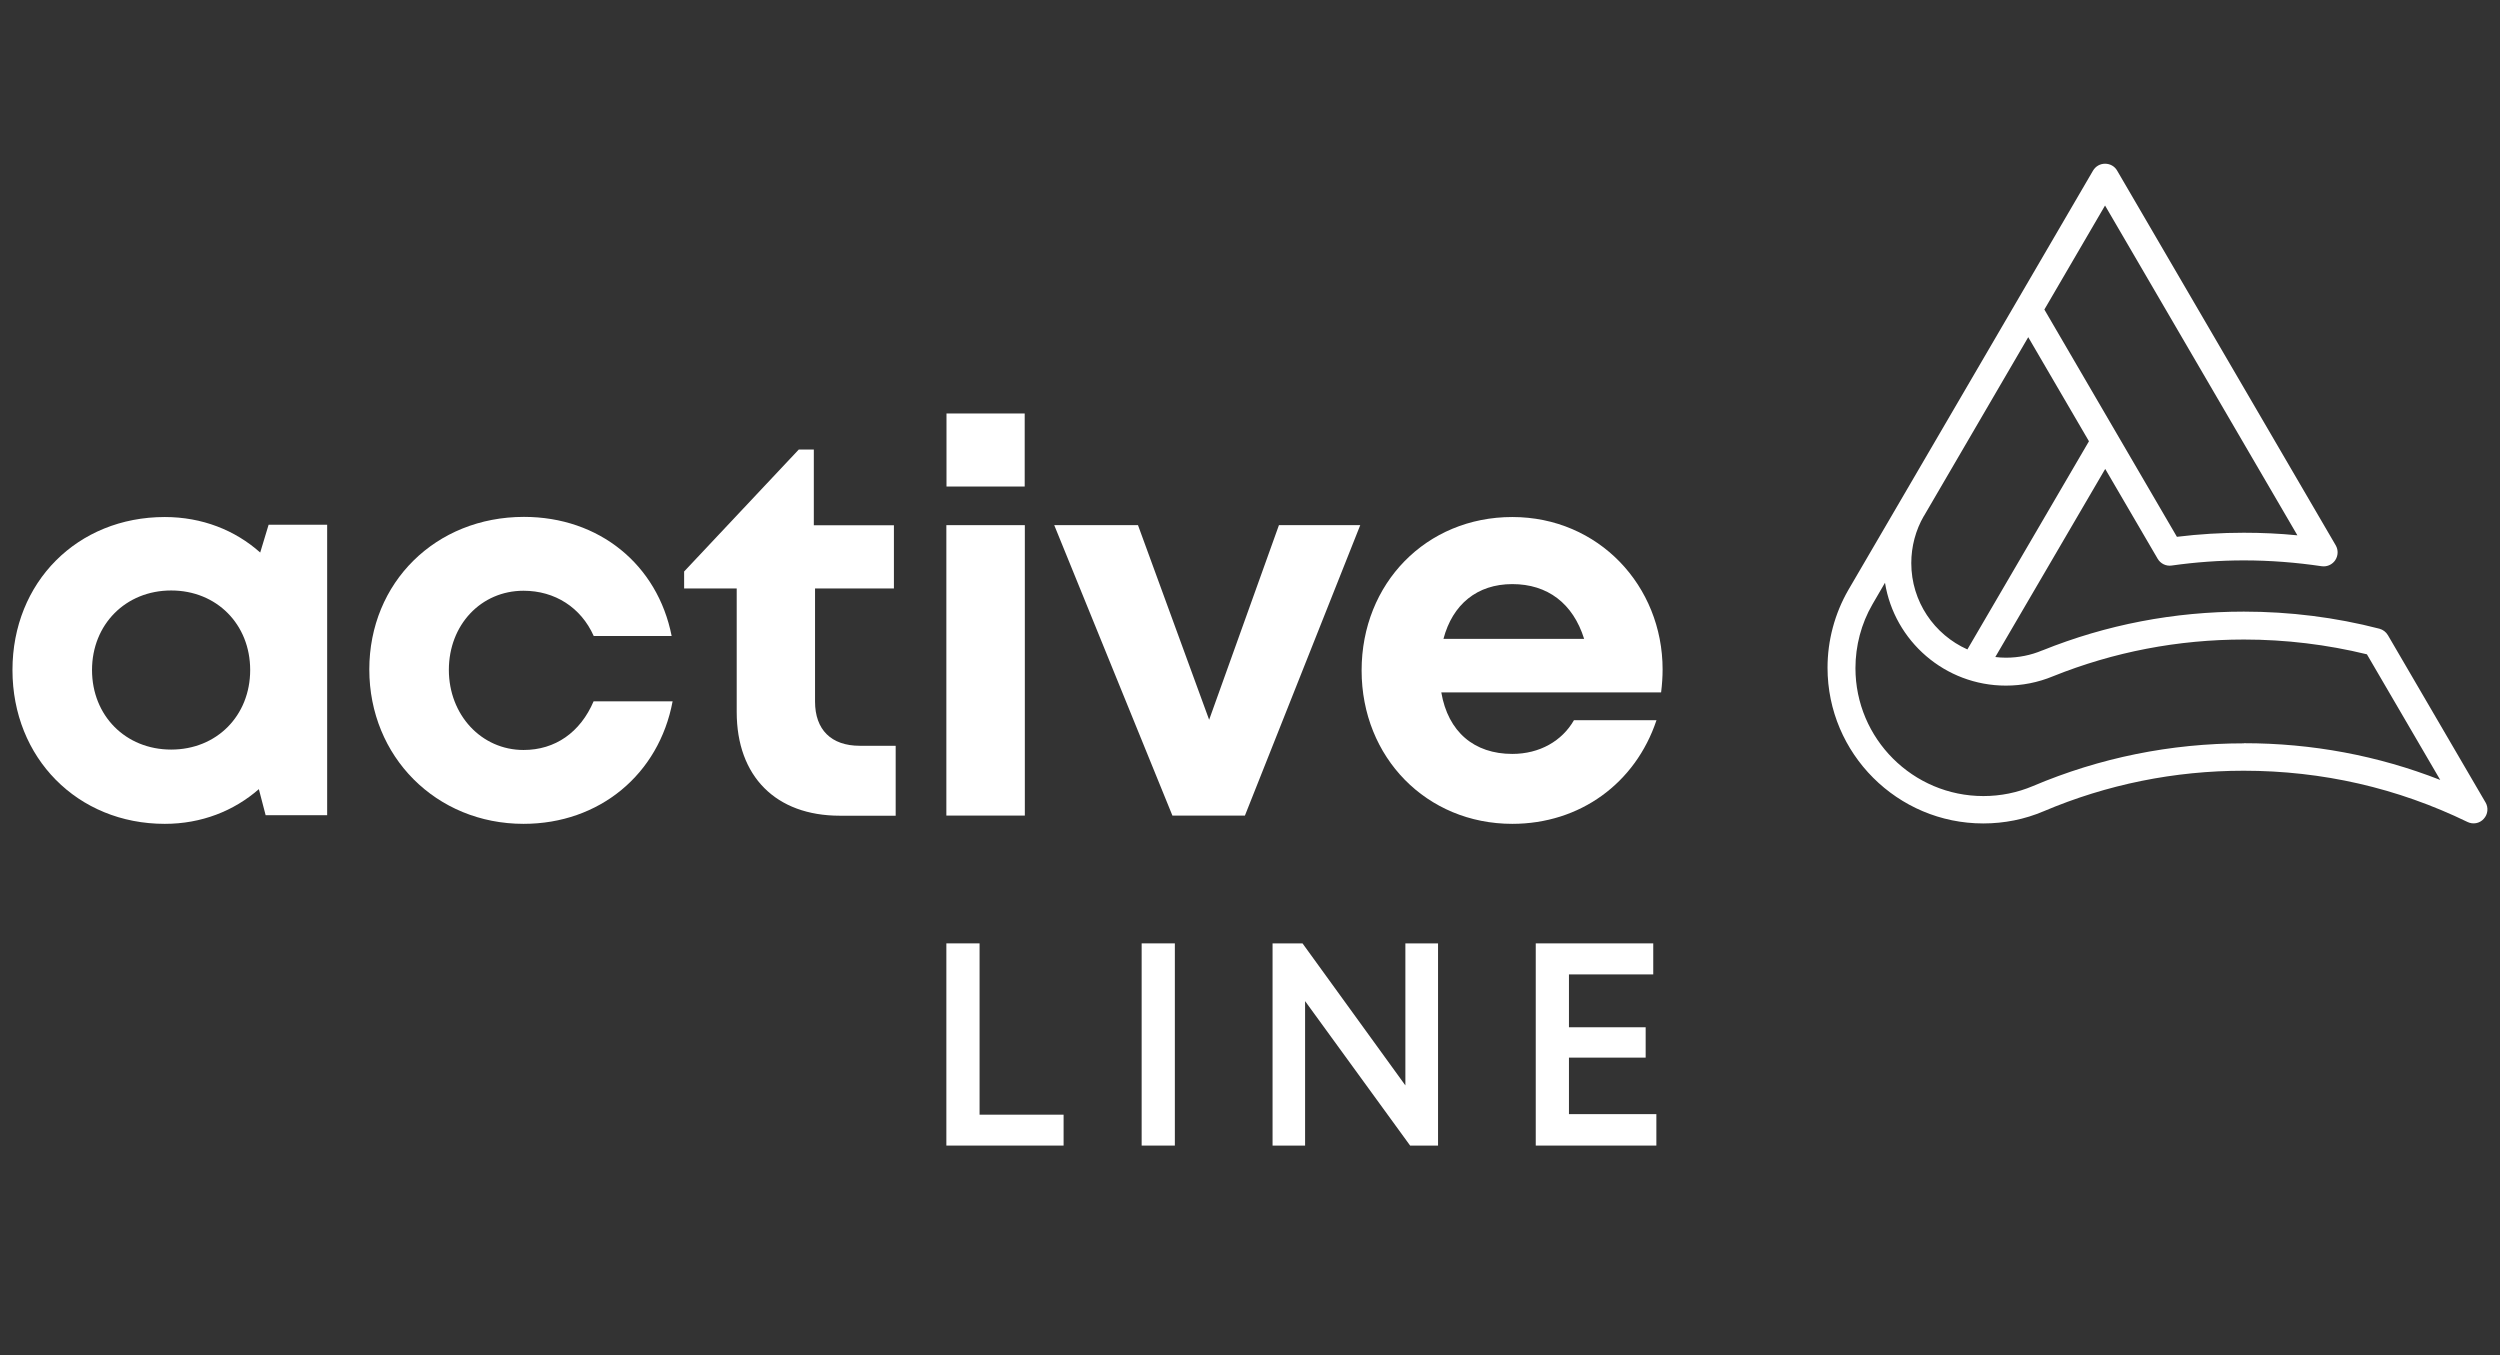 <?xml version="1.0" encoding="UTF-8"?>
<svg xmlns="http://www.w3.org/2000/svg" id="Ebene_1" data-name="Ebene 1" viewBox="0 0 184.47 100" width="65535" height="35526">
  <rect x="0" y="0" width="184.47" height="100" fill="#333333" stroke="none"/>
  <defs>
    <style>
      .cls-1 {
        fill: #fff;
      }
    </style>
  </defs>
  <g>
    <path class="cls-1" d="M24.14,38.72v21.43h-4.54l-.5-1.92c-1.84,1.61-4.24,2.56-6.94,2.56-6.45,0-11.24-4.87-11.24-11.35s4.79-11.29,11.24-11.29c2.75,0,5.19.97,7.04,2.62l.62-2.05h4.33ZM18.46,49.44c0-3.37-2.47-5.87-5.83-5.87s-5.84,2.51-5.84,5.87,2.47,5.87,5.84,5.87,5.83-2.51,5.83-5.87Z"/>
    <path class="cls-1" d="M27.25,49.4c0-6.42,4.9-11.26,11.41-11.26,5.55,0,9.86,3.52,10.9,8.79h-5.75c-.94-2.11-2.87-3.34-5.18-3.34-3.14,0-5.51,2.52-5.51,5.84s2.4,5.91,5.51,5.91c2.34,0,4.19-1.3,5.17-3.59h5.83c-1.01,5.39-5.4,9.04-11,9.04-6.45,0-11.38-4.96-11.38-11.39Z"/>
    <path class="cls-1" d="M66.09,55.03v5.16h-4.12c-4.72,0-7.61-2.9-7.61-7.65v-9.12h-3.88v-1.25l8.46-9h1.11v5.59h5.91v4.66h-5.82v8.35c0,2.07,1.19,3.26,3.3,3.26h2.63Z"/>
    <path class="cls-1" d="M69.83,38.75h5.79v21.43h-5.79v-21.43ZM69.84,30.51h5.77v5.39h-5.77v-5.39Z"/>
    <path class="cls-1" d="M100.37,38.75l-8.51,21.43h-5.35l-8.72-21.43h6.18l5.25,14.36,5.15-14.36h6Z"/>
    <path class="cls-1" d="M122.68,49.39c0,.57-.04,1.13-.11,1.7h-16.22c.5,2.92,2.43,4.54,5.24,4.54,2.01,0,3.67-.95,4.55-2.49h6.09c-1.56,4.67-5.66,7.65-10.64,7.65-6.33,0-11.12-4.9-11.12-11.32s4.76-11.32,11.12-11.32,11.09,5.07,11.09,11.25h0ZM106.5,47.14h10.39c-.82-2.62-2.7-4.04-5.3-4.04s-4.41,1.5-5.08,4.04Z"/>
  </g>
  <g>
    <path class="cls-1" d="M78.48,82.25v2.28h-8.65v-14.92h2.45v12.64h6.2Z"/>
    <path class="cls-1" d="M84.24,69.61h2.45v14.92h-2.45v-14.92Z"/>
    <path class="cls-1" d="M106.11,69.61v14.92h-2.06l-7.75-10.66v10.66h-2.4v-14.92h2.21l7.59,10.48v-10.48h2.4Z"/>
    <path class="cls-1" d="M122.22,82.22v2.31h-8.9v-14.92h8.67v2.29h-6.22v3.9h5.66v2.24h-5.66v4.17h6.45Z"/>
  </g>
  <path class="cls-1" d="M183.42,59.24l-7.22-12.37c-.14-.24-.37-.41-.63-.48-3.25-.84-6.61-1.26-10-1.26-5.14,0-10.14.96-14.86,2.86,0,0,0,0-.01,0-.85.36-1.76.54-2.69.54-.26,0-.53-.02-.78-.05l8.11-13.88,3.87,6.63c.21.36.62.56,1.03.5,1.76-.25,3.56-.38,5.34-.38,1.91,0,3.84.15,5.73.43.05,0,.1.01.15.01.34,0,.66-.17.85-.45.22-.33.24-.75.04-1.1l-16.13-27.65c-.18-.32-.52-.51-.89-.51s-.7.19-.89.51l-5.67,9.72-8.59,14.72s0,0,0,0l-3.8,6.51c-1,1.74-1.53,3.72-1.53,5.73,0,6.34,5.16,11.49,11.49,11.49,1.55,0,3.05-.3,4.46-.9,4.67-1.98,9.64-2.99,14.76-2.99,5.79,0,11.34,1.27,16.51,3.78.41.2.9.11,1.2-.23.31-.33.36-.83.13-1.22ZM155.33,15.17l14.19,24.33c-1.31-.13-2.63-.19-3.95-.19-1.65,0-3.3.1-4.94.3l-9.78-16.77,4.48-7.68ZM141.96,38.08l7.7-13.2,4.48,7.68-8.97,15.36c-2.44-1.09-4.14-3.53-4.14-6.37,0-1.22.32-2.43.93-3.48ZM165.57,54.85c-5.4,0-10.63,1.06-15.56,3.15-1.16.49-2.39.74-3.66.74-5.2,0-9.44-4.23-9.44-9.44,0-1.65.43-3.28,1.25-4.7l.93-1.6c.69,4.3,4.43,7.59,8.92,7.59,1.2,0,2.37-.23,3.48-.69,4.48-1.8,9.22-2.71,14.09-2.71,3.07,0,6.12.37,9.07,1.09l5.41,9.27c-4.6-1.8-9.46-2.71-14.48-2.71Z"/>
</svg>
